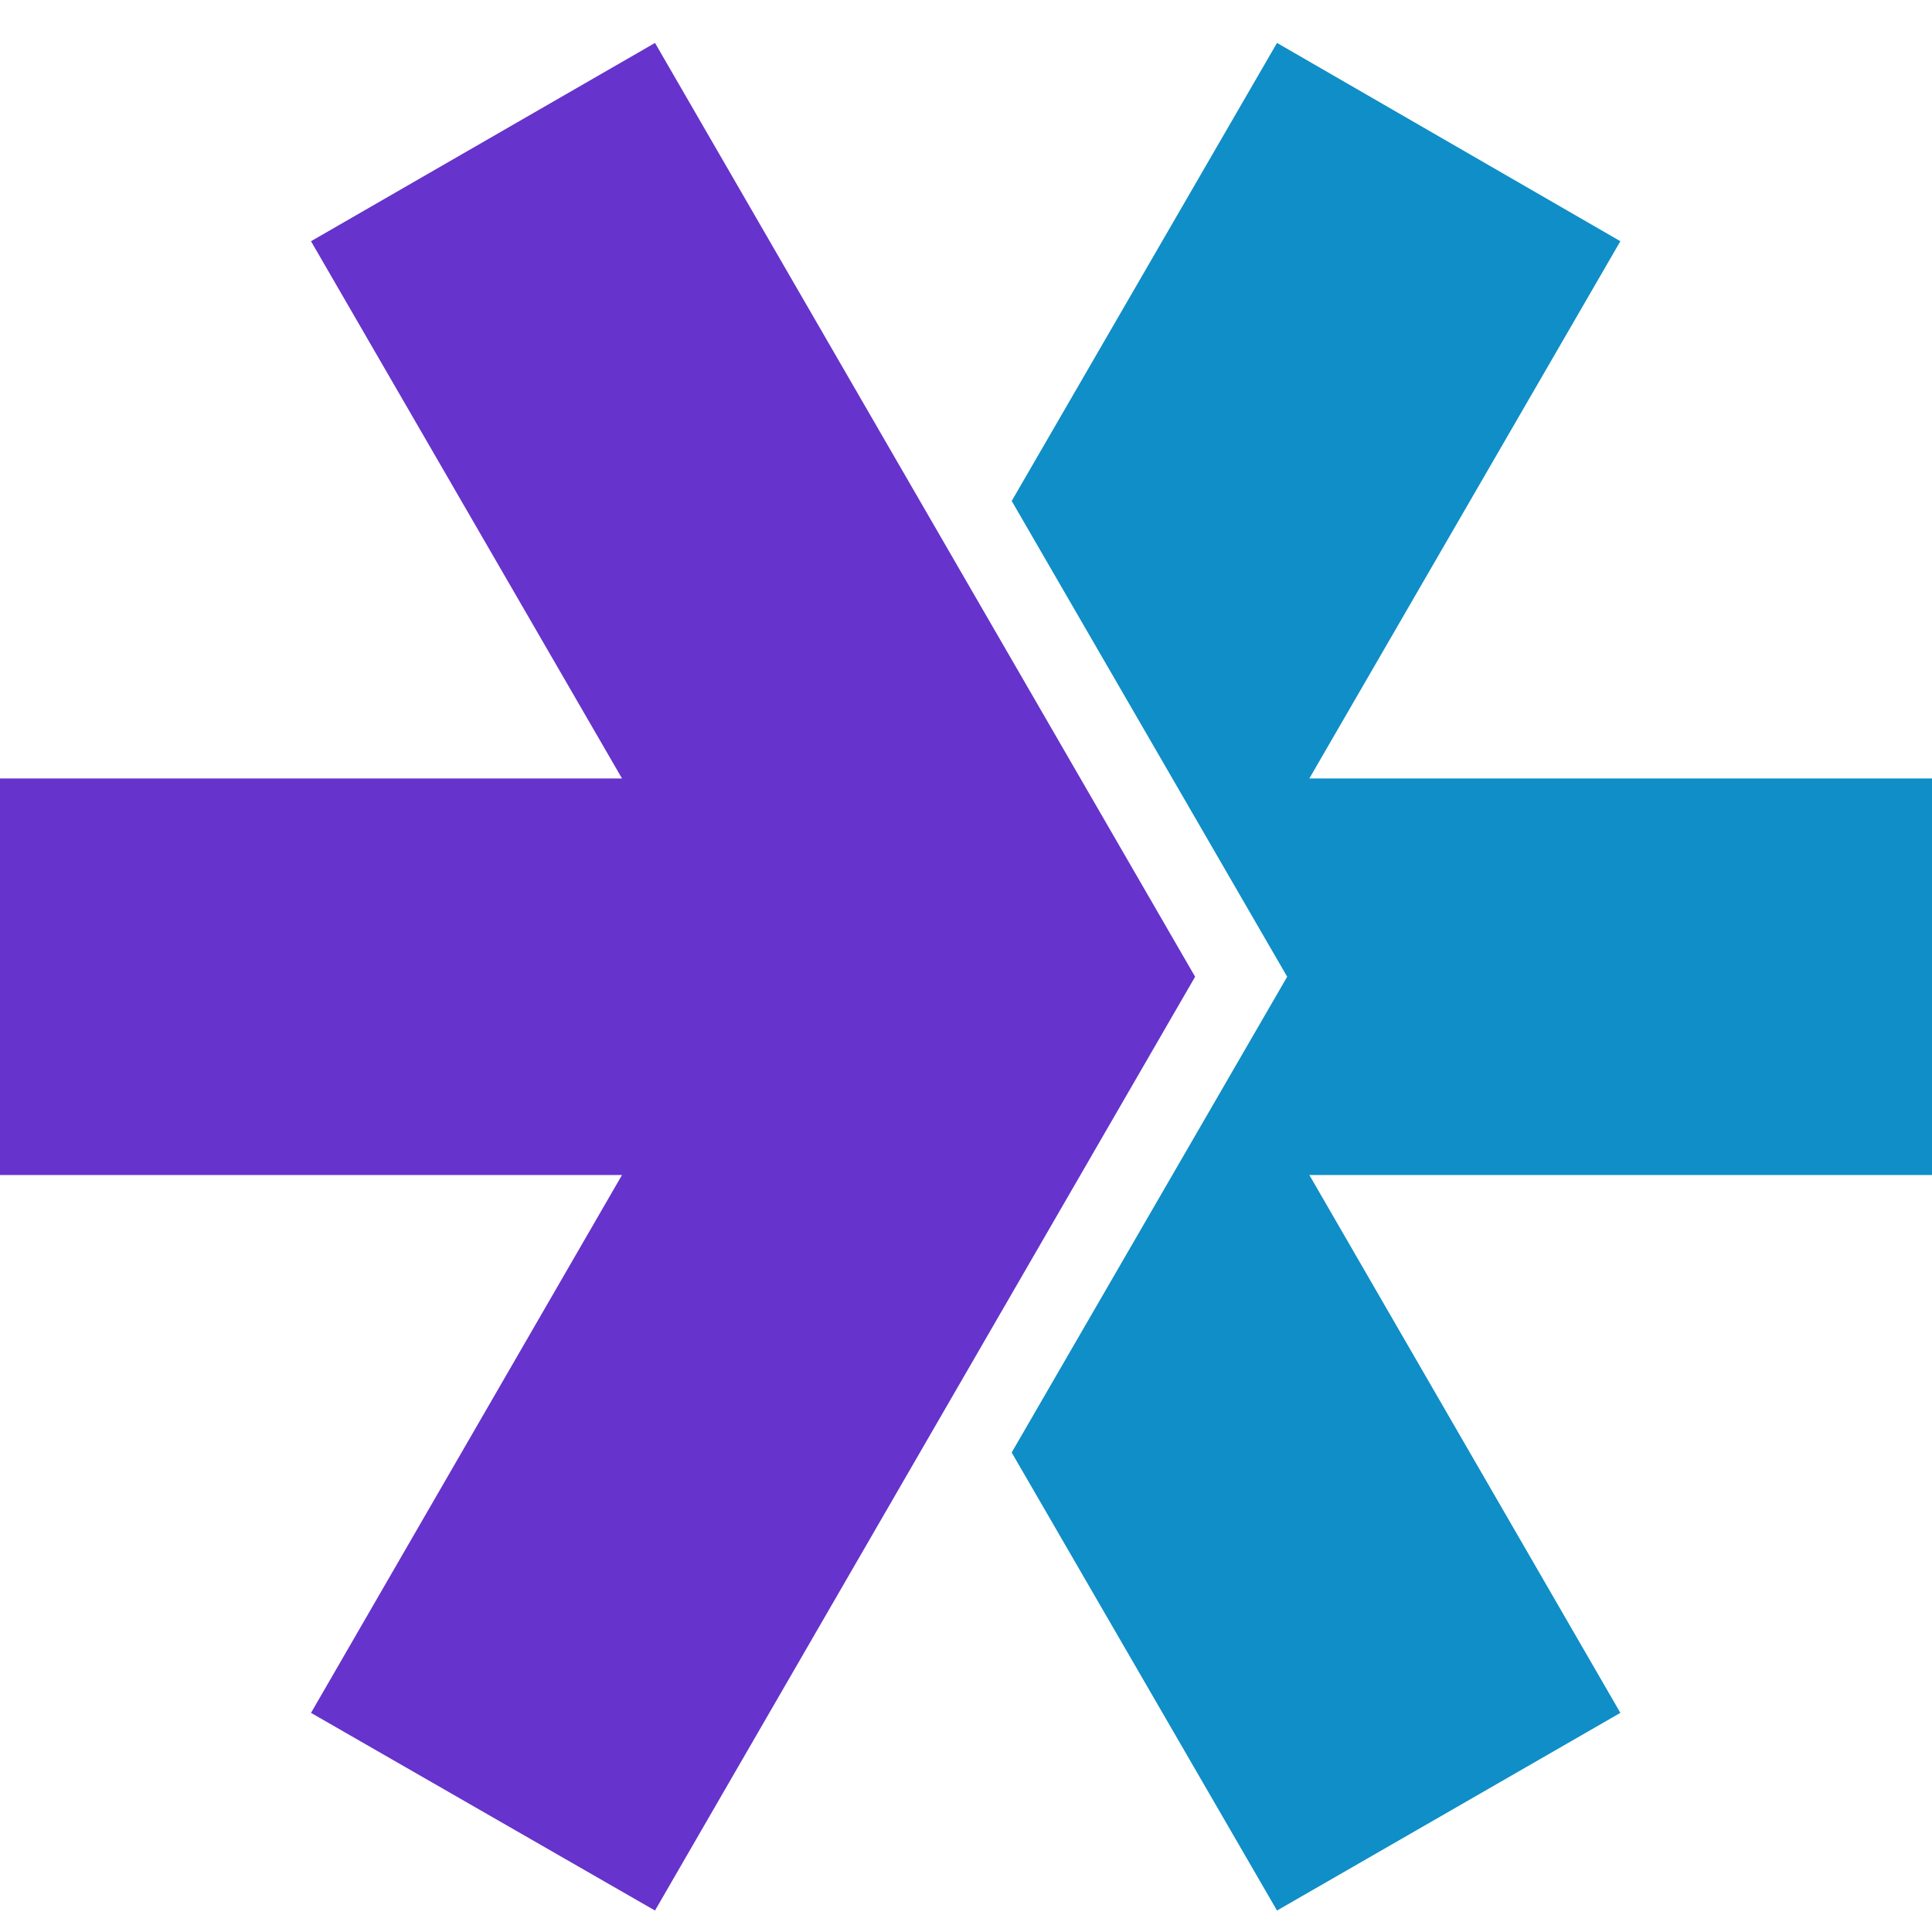 <svg viewBox="0 0 90 90" xmlns="http://www.w3.org/2000/svg"><path fill="#0F8EC7" d="M90 54.737H60.995l14.488 25.055L59.488 89l-12.36-21.337L59.962 45.5 47.129 23.337 59.488 2l15.995 9.237-14.488 25.026H90z"/><path fill="#63C" d="M55.673 45.5 30.513 2l-16.025 9.237 14.487 25.026H0v18.474h28.975L14.488 79.792 30.512 89z"/></svg>